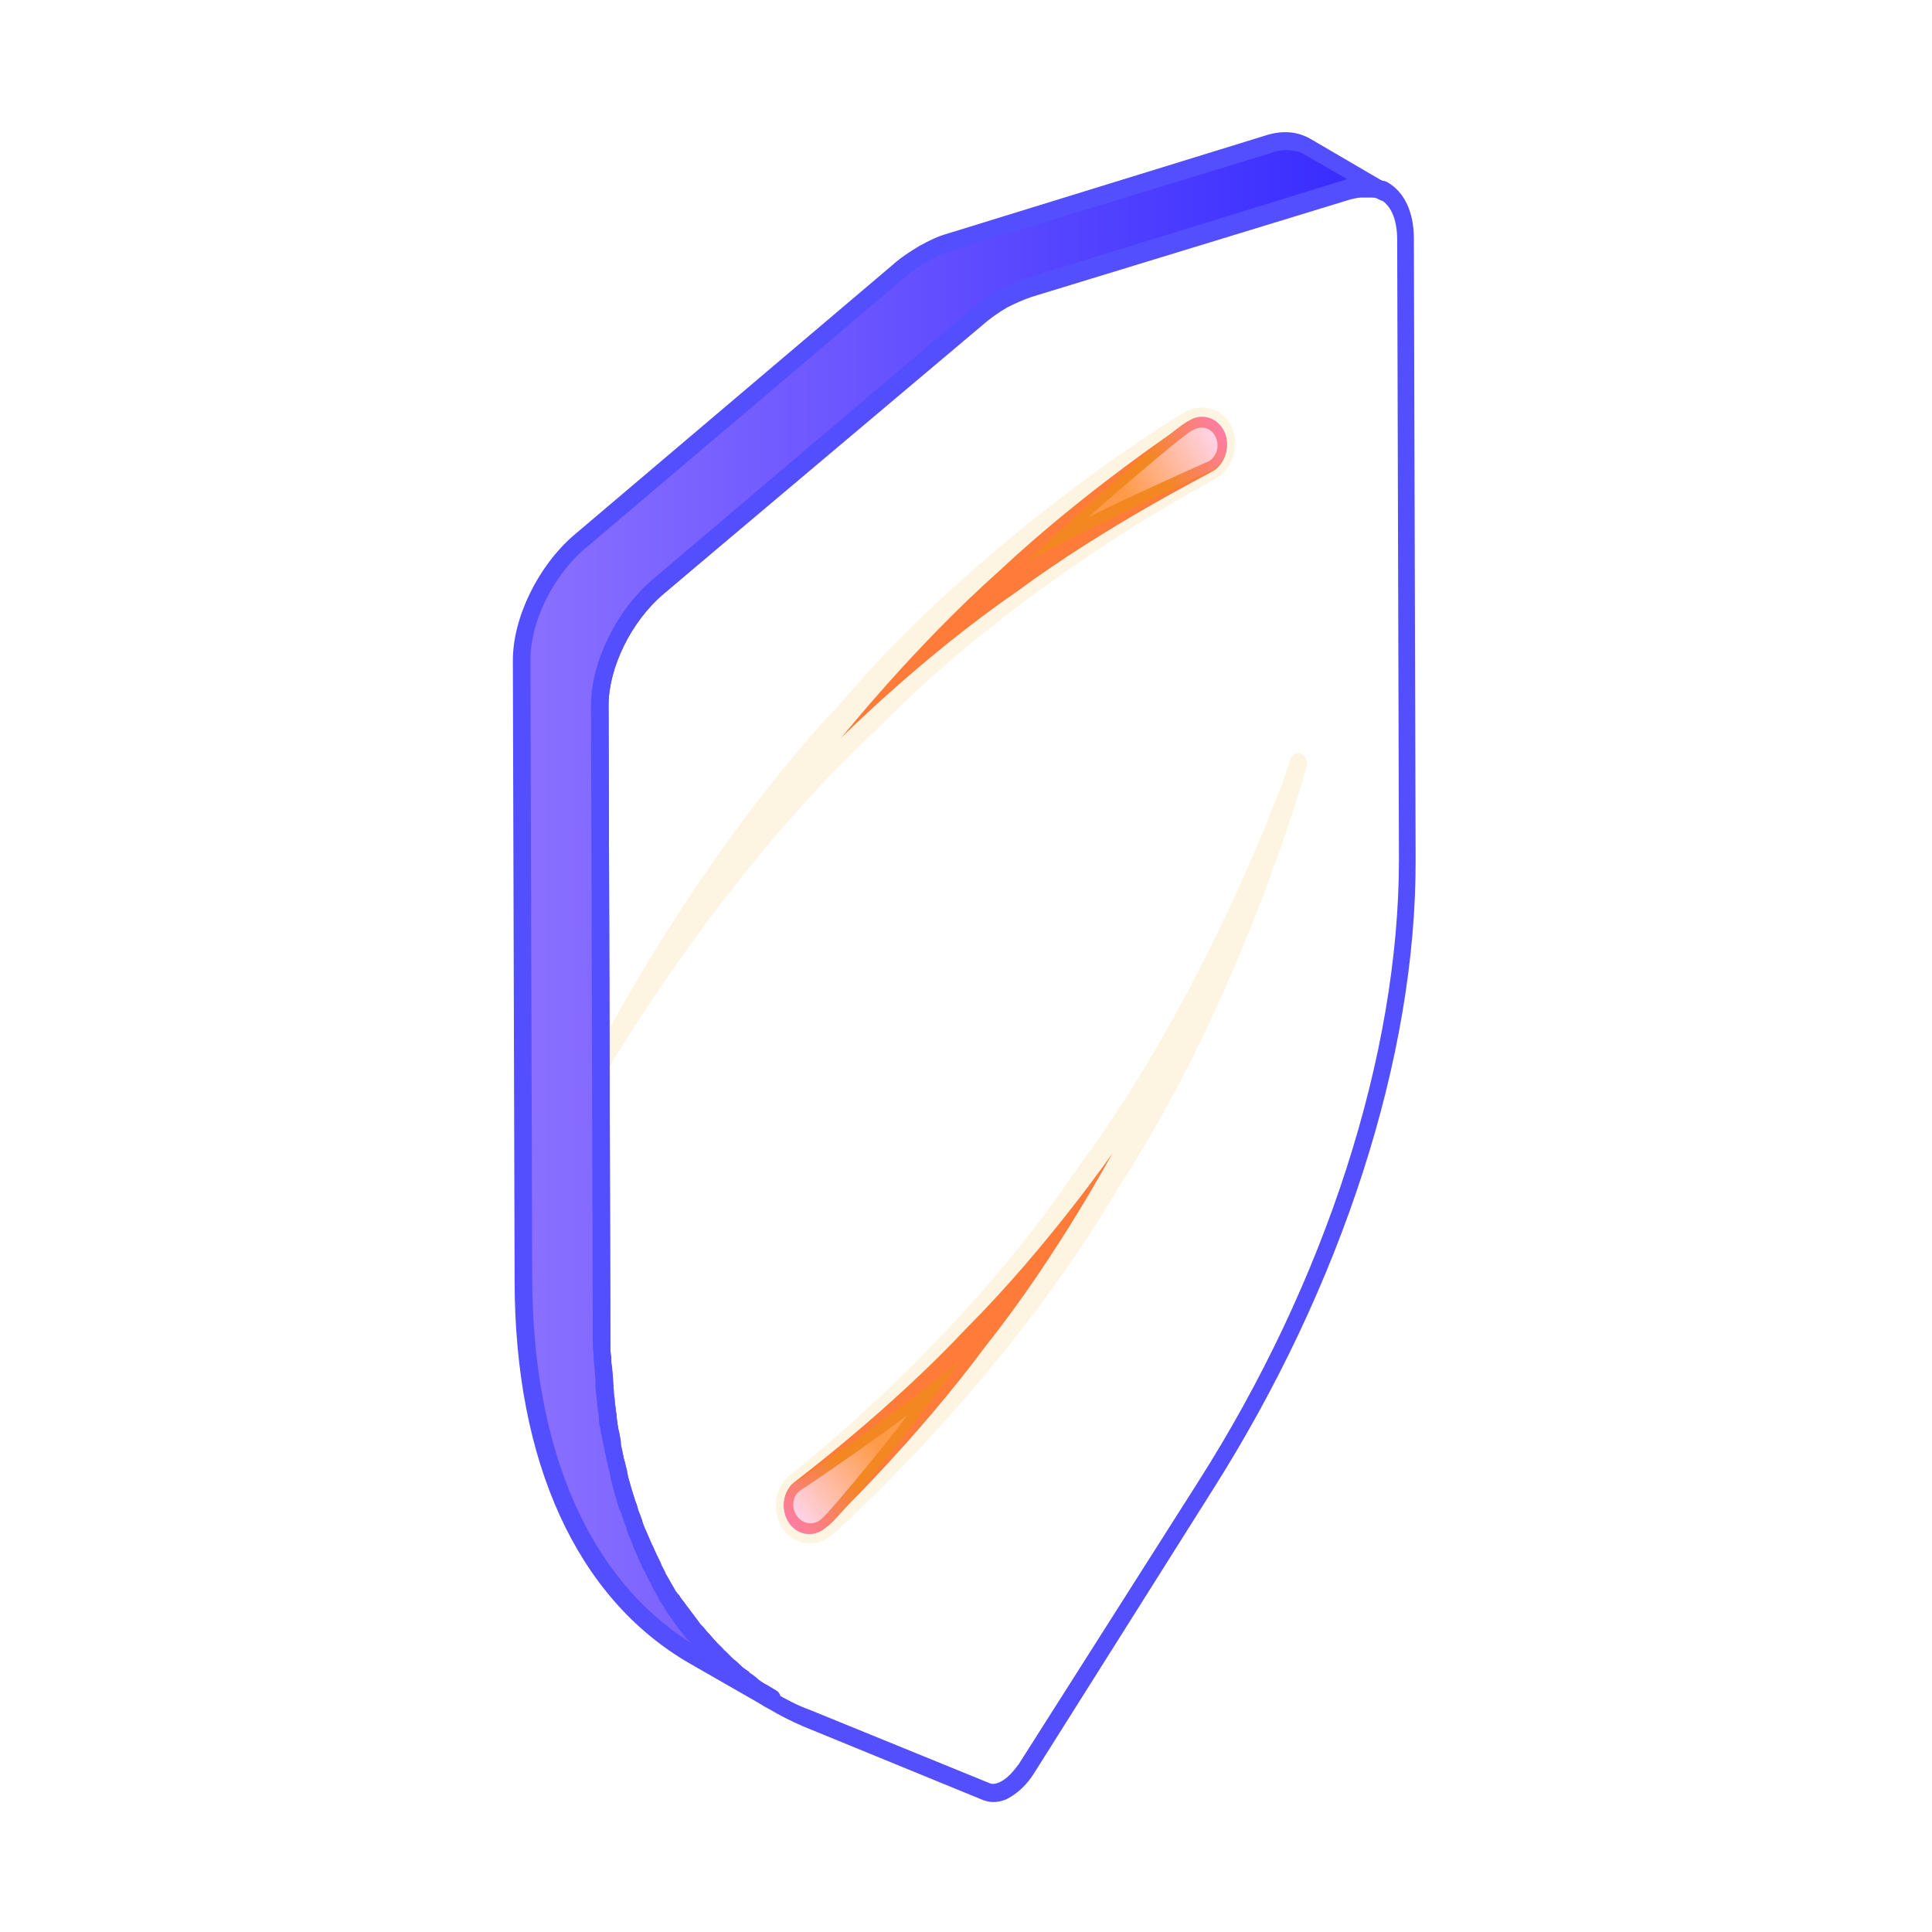 <?xml version="1.0" encoding="utf-8"?>
<!-- Generator: Adobe Illustrator 26.5.0, SVG Export Plug-In . SVG Version: 6.00 Build 0)  -->
<svg version="1.1" id="Layer_1" xmlns="http://www.w3.org/2000/svg" xmlns:xlink="http://www.w3.org/1999/xlink" x="0px" y="0px"
	 viewBox="0 0 220 220" style="enable-background:new 0 0 220 220;" xml:space="preserve">
<style type="text/css">
	.st0{filter:url(#Adobe_OpacityMaskFilter);}
	.st1{filter:url(#Adobe_OpacityMaskFilter_00000044144469028437450980000002466826442420953993_);}
	.st2{mask:url(#SVGID_1_);fill:url(#SVGID_00000053520671637006468910000009810823102700981658_);}
	.st3{opacity:0.3;fill:#FCD99D;}
	.st4{filter:url(#Adobe_OpacityMaskFilter_00000024688839274761212270000012373989021826921135_);}
	.st5{filter:url(#Adobe_OpacityMaskFilter_00000148632171562505391640000008071529108802907836_);}
	
		.st6{mask:url(#SVGID_00000142136985262820377630000007449670816174203064_);fill:url(#SVGID_00000049933800711680072290000010655347344651164599_);}
	.st7{fill:#FF7B39;}
	.st8{fill:url(#SVGID_00000004505907850520888080000011391587353061775290_);}
	.st9{fill:url(#SVGID_00000074443539139650344880000016411417763868712637_);}
	.st10{filter:url(#Adobe_OpacityMaskFilter_00000008844067171931644390000014956734063810853770_);}
	.st11{filter:url(#Adobe_OpacityMaskFilter_00000079460149011600704790000003758725460594482817_);}
	
		.st12{mask:url(#SVGID_00000133494139484920616480000000513115196712063655_);fill:url(#SVGID_00000116946055723868557830000006776439654463872147_);}
	.st13{filter:url(#Adobe_OpacityMaskFilter_00000040551477510403451170000009786257854424426161_);}
	.st14{filter:url(#Adobe_OpacityMaskFilter_00000101793240368917911240000010163301721490043832_);}
	
		.st15{mask:url(#SVGID_00000035528021484368418820000014698565839374157978_);fill:url(#SVGID_00000050627903795198714610000018226062660090054788_);}
	.st16{fill:url(#SVGID_00000003096082714169839320000009288412551056999343_);}
	.st17{fill:url(#SVGID_00000057144719202928180330000001807431498067696824_);}
	.st18{fill:#534FFF;}
	.st19{fill:url(#SVGID_00000087379838766817330030000014654983597188234378_);}
</style>
<g>
	<g>
		<defs>
			<filter id="Adobe_OpacityMaskFilter" filterUnits="userSpaceOnUse" x="66" y="46.4" width="74.7" height="78.7">
				<feFlood  style="flood-color:white;flood-opacity:1" result="back"/>
				<feBlend  in="SourceGraphic" in2="back" mode="normal"/>
			</filter>
		</defs>
		<mask maskUnits="userSpaceOnUse" x="66" y="46.4" width="74.7" height="78.7" id="SVGID_1_">
			<g class="st0">
				<defs>
					
						<filter id="Adobe_OpacityMaskFilter_00000150098653883634212480000006965379248892992135_" filterUnits="userSpaceOnUse" x="66" y="46.4" width="74.7" height="78.7">
						<feFlood  style="flood-color:white;flood-opacity:1" result="back"/>
						<feBlend  in="SourceGraphic" in2="back" mode="normal"/>
					</filter>
				</defs>
				<mask maskUnits="userSpaceOnUse" x="66" y="46.4" width="74.7" height="78.7" id="SVGID_1_">
					<g style="filter:url(#Adobe_OpacityMaskFilter_00000150098653883634212480000006965379248892992135_);">
					</g>
				</mask>
				
					<linearGradient id="SVGID_00000141426632587947018990000005210703411135346864_" gradientUnits="userSpaceOnUse" x1="-999.543" y1="2091.734" x2="-893.891" y2="2100.298" gradientTransform="matrix(0.7 -0.714 0.714 0.7 -733.466 -2058.751)">
					<stop  offset="0" style="stop-color:#000000"/>
					<stop  offset="1" style="stop-color:#FFFFFF"/>
				</linearGradient>
				<path style="mask:url(#SVGID_1_);fill:url(#SVGID_00000141426632587947018990000005210703411135346864_);" d="M66.1,123.5
					C66.1,123.5,66.1,123.5,66.1,123.5c0-0.3,12-24.7,29.5-43.3c16.6-19.5,38.7-33,39.2-33.2c2-1.2,4.4-0.5,5.4,1.5
					c1,2.1,0.3,4.7-1.6,5.9c-0.4,0.3-21.7,11.2-38.8,28.7c-17.8,16.5-31.3,39.6-32.1,41.4c-0.3,0.5-0.9,0.7-1.3,0.4
					C66,124.7,65.9,124.1,66.1,123.5z"/>
			</g>
		</mask>
		<path class="st3" d="M66.1,123.5C66.1,123.5,66.1,123.5,66.1,123.5c0-0.3,12-24.7,29.5-43.3c16.6-19.5,38.7-33,39.2-33.2
			c2-1.2,4.4-0.5,5.4,1.5c1,2.1,0.3,4.7-1.6,5.9c-0.4,0.3-21.7,11.2-38.8,28.7c-17.8,16.5-31.3,39.6-32.1,41.4
			c-0.3,0.5-0.9,0.7-1.3,0.4C66,124.7,65.9,124.1,66.1,123.5z"/>
		<defs>
			
				<filter id="Adobe_OpacityMaskFilter_00000012459984867293679090000014622338550469868459_" filterUnits="userSpaceOnUse" x="95.7" y="47.5" width="44" height="36.6">
				<feFlood  style="flood-color:white;flood-opacity:1" result="back"/>
				<feBlend  in="SourceGraphic" in2="back" mode="normal"/>
			</filter>
		</defs>
		
			<mask maskUnits="userSpaceOnUse" x="95.7" y="47.5" width="44" height="36.6" id="SVGID_00000034776566626693007990000002366260298541719452_">
			<g style="filter:url(#Adobe_OpacityMaskFilter_00000012459984867293679090000014622338550469868459_);">
				<defs>
					
						<filter id="Adobe_OpacityMaskFilter_00000062183939525735053340000010313658323838115775_" filterUnits="userSpaceOnUse" x="95.7" y="47.5" width="44" height="36.6">
						<feFlood  style="flood-color:white;flood-opacity:1" result="back"/>
						<feBlend  in="SourceGraphic" in2="back" mode="normal"/>
					</filter>
				</defs>
				
					<mask maskUnits="userSpaceOnUse" x="95.7" y="47.5" width="44" height="36.6" id="SVGID_00000034776566626693007990000002366260298541719452_">
					<g style="filter:url(#Adobe_OpacityMaskFilter_00000062183939525735053340000010313658323838115775_);">
					</g>
				</mask>
				
					<linearGradient id="SVGID_00000114056601370362132630000015293123009373444793_" gradientUnits="userSpaceOnUse" x1="-950.784" y1="2095.933" x2="-895.058" y2="2095.933" gradientTransform="matrix(0.7 -0.714 0.714 0.7 -733.466 -2058.751)">
					<stop  offset="0" style="stop-color:#000000"/>
					<stop  offset="1" style="stop-color:#FFFFFF"/>
				</linearGradient>
				
					<path style="mask:url(#SVGID_00000034776566626693007990000002366260298541719452_);fill:url(#SVGID_00000114056601370362132630000015293123009373444793_);" d="
					M95.7,84.1c0,0,9.3-9.3,19.9-16.6c10.4-7.7,22-13.5,22.6-13.9c1.4-0.9,1.9-2.9,1.2-4.4c-0.8-1.6-2.6-2.1-4-1.2
					c-0.7,0.4-11.9,7.9-21.6,17C103.9,73.8,95.7,84.2,95.7,84.1z"/>
			</g>
		</mask>
		<path class="st7" d="M95.7,84.1c0,0,9.3-9.3,19.9-16.6c10.4-7.7,22-13.5,22.6-13.9c1.4-0.9,1.9-2.9,1.2-4.4
			c-0.8-1.6-2.6-2.1-4-1.2c-0.7,0.4-11.9,7.9-21.6,17C103.9,73.8,95.7,84.2,95.7,84.1z"/>
		
			<linearGradient id="SVGID_00000043439124348412281750000012535623565919120053_" gradientUnits="userSpaceOnUse" x1="1013.847" y1="646.387" x2="1025.282" y2="632.225" gradientTransform="matrix(0.945 0.327 -0.327 0.945 -614.79 -888.625)">
			<stop  offset="0" style="stop-color:#F38721"/>
			<stop  offset="0.52" style="stop-color:#FF7CAF"/>
			<stop  offset="1" style="stop-color:#FF7CAF"/>
		</linearGradient>
		<path style="fill:url(#SVGID_00000043439124348412281750000012535623565919120053_);" d="M117.1,64c-0.1-0.4,19.6-10,21.1-10.5
			c1.4-0.9,1.9-2.9,1.2-4.4c-0.8-1.6-2.6-2.1-4-1.2C133.6,48.6,116.8,63.7,117.1,64z"/>
		
			<linearGradient id="SVGID_00000147932029113199949070000010789926493963777962_" gradientUnits="userSpaceOnUse" x1="1018.531" y1="640.739" x2="1010.663" y2="649.625" gradientTransform="matrix(0.945 0.327 -0.327 0.945 -614.79 -888.625)">
			<stop  offset="0" style="stop-color:#FFD2E4"/>
			<stop  offset="1" style="stop-color:#FF9B48"/>
		</linearGradient>
		<path style="fill:url(#SVGID_00000147932029113199949070000010789926493963777962_);" d="M124,58.9c0-0.2,12.7-6,13.7-6.4
			c0.9-0.6,1.2-1.8,0.7-2.8c-0.5-1-1.6-1.3-2.6-0.7C134.8,49.4,123.9,58.8,124,58.9z"/>
	</g>
	<g>
		<defs>
			
				<filter id="Adobe_OpacityMaskFilter_00000063604519279470774950000006410490588962964885_" filterUnits="userSpaceOnUse" x="88.3" y="85.8" width="60.5" height="90">
				<feFlood  style="flood-color:white;flood-opacity:1" result="back"/>
				<feBlend  in="SourceGraphic" in2="back" mode="normal"/>
			</filter>
		</defs>
		
			<mask maskUnits="userSpaceOnUse" x="88.3" y="85.8" width="60.5" height="90" id="SVGID_00000114755492412590174250000009414250630658738604_">
			<g style="filter:url(#Adobe_OpacityMaskFilter_00000063604519279470774950000006410490588962964885_);">
				<defs>
					
						<filter id="Adobe_OpacityMaskFilter_00000047777360144025037850000008922210334852393655_" filterUnits="userSpaceOnUse" x="88.3" y="85.8" width="60.5" height="90">
						<feFlood  style="flood-color:white;flood-opacity:1" result="back"/>
						<feBlend  in="SourceGraphic" in2="back" mode="normal"/>
					</filter>
				</defs>
				
					<mask maskUnits="userSpaceOnUse" x="88.3" y="85.8" width="60.5" height="90" id="SVGID_00000114755492412590174250000009414250630658738604_">
					<g style="filter:url(#Adobe_OpacityMaskFilter_00000047777360144025037850000008922210334852393655_);">
					</g>
				</mask>
				
					<linearGradient id="SVGID_00000094582452912911311630000005469582579081685894_" gradientUnits="userSpaceOnUse" x1="-1463.137" y1="1306.922" x2="-1357.485" y2="1315.486" gradientTransform="matrix(-0.561 0.828 -0.828 -0.561 415.935 2035.169)">
					<stop  offset="0" style="stop-color:#000000"/>
					<stop  offset="1" style="stop-color:#FFFFFF"/>
				</linearGradient>
				
					<path style="mask:url(#SVGID_00000114755492412590174250000009414250630658738604_);fill:url(#SVGID_00000094582452912911311630000005469582579081685894_);" d="
					M148.8,87.2C148.7,87.2,148.7,87.2,148.8,87.2c0,0.3-7.4,26.5-21.3,47.8c-12.9,22.1-32.2,39.4-32.7,39.7
					c-1.7,1.6-4.2,1.3-5.6-0.5c-1.3-1.9-1.1-4.5,0.5-6c0.4-0.4,19.4-14.9,33-35.2c14.5-19.4,23.8-44.6,24.2-46.5
					c0.2-0.6,0.7-0.9,1.2-0.7C148.7,86,148.9,86.6,148.8,87.2z"/>
			</g>
		</mask>
		<path class="st3" d="M148.8,87.2C148.7,87.2,148.7,87.2,148.8,87.2c0,0.3-7.4,26.5-21.3,47.8c-12.9,22.1-32.2,39.4-32.7,39.7
			c-1.7,1.6-4.2,1.3-5.6-0.5c-1.3-1.9-1.1-4.5,0.5-6c0.4-0.4,19.4-14.9,33-35.2c14.5-19.4,23.8-44.6,24.2-46.5
			c0.2-0.6,0.7-0.9,1.2-0.7C148.7,86,148.9,86.6,148.8,87.2z"/>
		<defs>
			
				<filter id="Adobe_OpacityMaskFilter_00000147207088484828957790000015824456533611215267_" filterUnits="userSpaceOnUse" x="89.3" y="131.3" width="37.4" height="43.4">
				<feFlood  style="flood-color:white;flood-opacity:1" result="back"/>
				<feBlend  in="SourceGraphic" in2="back" mode="normal"/>
			</filter>
		</defs>
		
			<mask maskUnits="userSpaceOnUse" x="89.3" y="131.3" width="37.4" height="43.4" id="SVGID_00000163778640159207466460000017779218195135692974_">
			<g style="filter:url(#Adobe_OpacityMaskFilter_00000147207088484828957790000015824456533611215267_);">
				<defs>
					
						<filter id="Adobe_OpacityMaskFilter_00000147927729742622905000000004505686112574551200_" filterUnits="userSpaceOnUse" x="89.3" y="131.3" width="37.4" height="43.4">
						<feFlood  style="flood-color:white;flood-opacity:1" result="back"/>
						<feBlend  in="SourceGraphic" in2="back" mode="normal"/>
					</filter>
				</defs>
				
					<mask maskUnits="userSpaceOnUse" x="89.3" y="131.3" width="37.4" height="43.4" id="SVGID_00000163778640159207466460000017779218195135692974_">
					<g style="filter:url(#Adobe_OpacityMaskFilter_00000147927729742622905000000004505686112574551200_);">
					</g>
				</mask>
				
					<linearGradient id="SVGID_00000090990348694239237020000014647347778430867107_" gradientUnits="userSpaceOnUse" x1="-1414.378" y1="1311.122" x2="-1358.652" y2="1311.122" gradientTransform="matrix(-0.561 0.828 -0.828 -0.561 415.935 2035.169)">
					<stop  offset="0" style="stop-color:#000000"/>
					<stop  offset="1" style="stop-color:#FFFFFF"/>
				</linearGradient>
				
					<path style="mask:url(#SVGID_00000163778640159207466460000017779218195135692974_);fill:url(#SVGID_00000090990348694239237020000014647347778430867107_);" d="
					M126.7,131.3c0,0-7.5,10.8-16.6,19.9c-8.8,9.4-19.2,17.2-19.8,17.7c-1.2,1.1-1.4,3.1-0.4,4.5c1,1.4,2.9,1.6,4.2,0.4
					c0.6-0.5,10.3-9.9,18.2-20.6C120.5,142.9,126.7,131.2,126.7,131.3z"/>
			</g>
		</mask>
		<path class="st7" d="M126.7,131.3c0,0-7.5,10.8-16.6,19.9c-8.8,9.4-19.2,17.2-19.8,17.7c-1.2,1.1-1.4,3.1-0.4,4.5
			c1,1.4,2.9,1.6,4.2,0.4c0.6-0.5,10.3-9.9,18.2-20.6C120.5,142.9,126.7,131.2,126.7,131.3z"/>
		
			<linearGradient id="SVGID_00000170983879258831234760000016907046042398539138_" gradientUnits="userSpaceOnUse" x1="106.182" y1="729.769" x2="117.618" y2="715.608" gradientTransform="matrix(-0.988 -0.153 0.153 -0.988 89.921 905.128)">
			<stop  offset="0" style="stop-color:#F38721"/>
			<stop  offset="0.52" style="stop-color:#FF7CAF"/>
			<stop  offset="1" style="stop-color:#FF7CAF"/>
		</linearGradient>
		<path style="fill:url(#SVGID_00000170983879258831234760000016907046042398539138_);" d="M109.2,154.9
			c0.2,0.4-17.5,13.4-18.9,14.1c-1.2,1.1-1.4,3.1-0.4,4.5c1,1.4,2.9,1.6,4.2,0.4C95.8,173,109.6,155.1,109.2,154.9z"/>
		
			<linearGradient id="SVGID_00000109022906854182396180000013269706607562157977_" gradientUnits="userSpaceOnUse" x1="110.866" y1="724.121" x2="102.999" y2="733.008" gradientTransform="matrix(-0.988 -0.153 0.153 -0.988 89.921 905.128)">
			<stop  offset="0" style="stop-color:#FFD2E4"/>
			<stop  offset="1" style="stop-color:#FF9B48"/>
		</linearGradient>
		<path style="fill:url(#SVGID_00000109022906854182396180000013269706607562157977_);" d="M103.3,161.1c0.1,0.2-11.4,8.2-12.3,8.7
			c-0.8,0.7-0.9,2-0.2,2.9c0.7,0.9,1.9,1,2.7,0.3C94.4,172.4,103.5,161.2,103.3,161.1z"/>
	</g>
	<g>
		<g>
			<path class="st18" d="M113.1,205.2c-0.4,0-0.8-0.1-1.1-0.2l-20.5-8.4c-1.4-0.6-2.8-1.3-4.1-2.1c-0.4-0.2-0.7-0.4-1.1-0.7
				c-0.4-0.2-0.7-0.5-1.1-0.7c0,0-0.1-0.1-0.2-0.1c-0.3-0.2-0.6-0.4-0.8-0.6c-0.1,0-0.2-0.1-0.3-0.2c-0.3-0.2-0.7-0.5-1-0.8
				c-0.3-0.2-0.6-0.5-0.9-0.8c-0.3-0.3-0.7-0.6-1-0.9c-0.1-0.1-0.2-0.1-0.2-0.2c0,0,0,0,0,0c-0.3-0.3-0.6-0.6-0.9-0.9
				c-0.3-0.3-0.6-0.7-0.9-1c-0.2-0.2-0.4-0.5-0.6-0.7l-0.2-0.2c-0.7-0.8-1.3-1.7-1.9-2.5c-0.2-0.3-0.5-0.7-0.7-1.1
				c0-0.1-0.1-0.2-0.2-0.3c-0.2-0.3-0.4-0.6-0.5-0.9c-0.3-0.5-0.6-1-0.8-1.5c-0.2-0.3-0.4-0.7-0.5-1c-0.1-0.2-0.2-0.4-0.3-0.5
				c-0.1-0.2-0.2-0.4-0.3-0.7c-0.2-0.3-0.3-0.7-0.5-1.1c0,0,0-0.1-0.1-0.2c-0.2-0.5-0.4-1-0.6-1.5c-0.2-0.5-0.4-0.9-0.5-1.4
				c0-0.1-0.1-0.2-0.1-0.2c0,0,0-0.1,0-0.1c-0.1-0.4-0.2-0.7-0.4-1.1c0-0.1-0.1-0.3-0.2-0.5l-0.1-0.2c-0.3-1-0.6-2-0.9-3.2
				c-0.1-0.2-0.1-0.4-0.1-0.6c-0.1-0.4-0.2-0.8-0.3-1.2c0-0.1-0.1-0.3-0.1-0.4c-0.1-0.5-0.2-1-0.3-1.5c-0.1-0.5-0.2-0.9-0.3-1.4
				c-0.1-0.4-0.1-0.7-0.2-1.1c-0.1-0.3-0.1-0.7-0.1-1c0-0.2-0.1-0.5-0.1-0.7c0-0.3-0.1-0.6-0.1-0.9c0-0.3-0.1-0.6-0.1-1
				c-0.1-0.5-0.1-1.1-0.1-1.7c0-0.4-0.1-0.9-0.1-1.3c0-0.3-0.1-0.7-0.1-1.1c0-0.6-0.1-1.1-0.1-1.7c0-0.7,0-1.4,0-2.1l-0.2-70.6
				c0-4.9,2.9-10.8,7-14.3l36.2-30.7c1-0.9,2.1-1.6,3.1-2.2c1.1-0.6,2.1-1.1,3.2-1.4l36.3-11.2c0.6-0.2,1.1-0.3,1.5-0.3
				c0.4-0.1,0.9-0.1,1.4,0c0,0,0.1,0,0.2,0c0,0,0.1,0,0.1,0c0.3,0.1,0.6,0.1,0.9,0.2c0.1,0,0.2,0.1,0.3,0.1c0,0,0.1,0,0.1,0l0.3,0.1
				c2,1.1,3.1,3.4,3.1,6.5l0.2,70.6l0,0c0.1,22.5-8.4,48.7-23.2,72L117.7,202c-0.7,1.1-1.6,2-2.6,2.6
				C114.5,205,113.8,205.2,113.1,205.2z M82.2,188c0,0,0.1,0.1,0.1,0.1c0,0.1,0.1,0.1,0.2,0.2c0.3,0.3,0.6,0.6,0.9,0.9
				c0.3,0.2,0.6,0.5,0.8,0.7c0.3,0.3,0.6,0.5,0.9,0.7c0,0,0.1,0,0.1,0.1c0,0,0.1,0.1,0.1,0.1c0.3,0.2,0.6,0.4,0.8,0.6
				c0,0,0.1,0,0.1,0.1c0.4,0.3,0.7,0.5,1.1,0.7c0.3,0.2,0.7,0.4,1,0.6c1.2,0.7,2.5,1.4,3.9,1.9l20.6,8.4c0.3,0.1,0.8,0,1.3-0.3
				c0.7-0.4,1.3-1.1,1.9-1.9l20.4-32.1c14.6-22.9,22.9-48.8,22.9-70.9l-0.2-70.6c0-2.3-0.7-4-2.1-4.7l-0.2-0.1
				c-0.1,0-0.1-0.1-0.2-0.1c-0.2-0.1-0.4-0.1-0.6-0.1l-0.2,0c-0.4,0-0.7,0-1,0c-0.4,0-0.7,0.1-1.2,0.2l-36.3,11.1
				c-0.9,0.3-1.8,0.7-2.8,1.2c-1,0.6-1.9,1.2-2.8,2L75.6,67.6c-3.7,3.1-6.3,8.4-6.3,12.7l0.2,70.6c0,0.7,0,1.4,0,2
				c0,0.6,0,1.1,0.1,1.7c0,0.4,0,0.7,0.1,1.1c0,0.5,0.1,0.9,0.1,1.3c0,0.5,0.1,1.1,0.1,1.6c0,0.3,0.1,0.6,0.1,0.9
				c0,0.4,0.1,0.6,0.1,0.9c0,0.3,0.1,0.5,0.1,0.7c0,0.4,0.1,0.7,0.1,1c0.1,0.4,0.1,0.7,0.2,1c0.1,0.5,0.2,0.9,0.2,1.4
				c0.1,0.5,0.2,0.9,0.3,1.4c0,0.2,0.1,0.3,0.1,0.4c0.1,0.4,0.2,0.8,0.3,1.2c0,0.2,0.1,0.4,0.1,0.6c0.3,1.1,0.6,2.1,0.9,3l0.1,0.2
				c0,0.1,0.1,0.3,0.1,0.4c0.1,0.4,0.2,0.7,0.4,1.1c0,0.1,0.1,0.2,0.1,0.3c0.1,0.4,0.3,0.9,0.5,1.3c0.2,0.5,0.4,0.9,0.6,1.4l0.1,0.2
				c0.2,0.4,0.3,0.7,0.5,1.1c0.1,0.2,0.2,0.4,0.3,0.6c0.1,0.2,0.2,0.4,0.2,0.5c0.2,0.4,0.4,0.7,0.5,1c0.3,0.5,0.5,0.9,0.8,1.4
				c0.2,0.3,0.3,0.6,0.5,0.8c0.1,0.1,0.1,0.2,0.2,0.2c0.2,0.4,0.5,0.7,0.7,1c0.6,0.8,1.2,1.6,1.8,2.4l0.2,0.2
				c0.2,0.2,0.4,0.5,0.6,0.7c0.3,0.3,0.6,0.7,0.9,1C81.7,187.4,81.9,187.7,82.2,188z"/>
		</g>
	</g>
	<g>
		<g>
			
				<linearGradient id="SVGID_00000084508117494734443650000016519891566780817593_" gradientUnits="userSpaceOnUse" x1="59.402" y1="104.84" x2="157.517" y2="104.84">
				<stop  offset="0" style="stop-color:#8B70FF"/>
				<stop  offset="1" style="stop-color:#352AFF"/>
			</linearGradient>
			<path style="fill:url(#SVGID_00000084508117494734443650000016519891566780817593_);" d="M157.5,21.8c-0.1,0-0.2-0.1-0.3-0.1
				c-0.1,0-0.2-0.1-0.3-0.1c-0.2-0.1-0.5-0.1-0.7-0.2c-0.1,0-0.2,0-0.3,0c-0.4,0-0.8-0.1-1.2,0c-0.4,0-0.9,0.1-1.3,0.3l-2.9,0.9
				l-33.3,10.2c-1,0.3-2,0.8-3,1.3c-1,0.6-2,1.3-3,2.1L75,66.9c-3.9,3.3-6.6,8.9-6.6,13.5l0.2,70.6c0,0.7,0,1.4,0,2
				c0,0.6,0,1.1,0.1,1.7c0,0.4,0,0.7,0.1,1.1c0,0.4,0.1,0.9,0.1,1.3c0,0.5,0.1,1.1,0.1,1.6c0,0.3,0.1,0.6,0.1,1
				c0,0.3,0.1,0.6,0.1,0.9c0,0.2,0.1,0.5,0.1,0.7c0,0.3,0.1,0.7,0.1,1c0.1,0.4,0.1,0.7,0.2,1.1c0.1,0.5,0.2,1,0.3,1.4
				c0.1,0.5,0.2,0.9,0.3,1.4c0,0.2,0.1,0.3,0.1,0.5c0.1,0.4,0.2,0.8,0.3,1.2c0,0.2,0.1,0.4,0.1,0.6c0.3,1.1,0.6,2.1,0.9,3.1
				c0.1,0.2,0.1,0.4,0.2,0.6c0.1,0.4,0.2,0.7,0.4,1.1c0,0.1,0.1,0.2,0.1,0.3c0.2,0.5,0.3,0.9,0.5,1.4c0.2,0.5,0.4,1,0.6,1.4
				c0,0.1,0.1,0.2,0.1,0.3c0.1,0.3,0.3,0.7,0.5,1c0.1,0.2,0.2,0.5,0.3,0.7c0.1,0.2,0.2,0.3,0.3,0.5c0.2,0.3,0.3,0.7,0.5,1
				c0.3,0.5,0.5,1,0.8,1.4c0.2,0.3,0.3,0.6,0.5,0.9c0.1,0.1,0.1,0.2,0.2,0.3c0.2,0.3,0.4,0.7,0.7,1c0.6,0.9,1.2,1.7,1.8,2.5
				c0.3,0.3,0.5,0.6,0.8,0.9c0.3,0.3,0.6,0.7,0.9,1c0.3,0.3,0.5,0.6,0.8,0.9c0,0,0,0,0,0c0,0,0,0,0,0c0.1,0.1,0.2,0.2,0.2,0.2
				c0.3,0.3,0.6,0.6,0.9,0.9c0.3,0.3,0.6,0.5,0.9,0.8c0.3,0.3,0.6,0.5,1,0.8c0.1,0.1,0.2,0.1,0.3,0.2c0.3,0.2,0.6,0.4,0.8,0.6
				c0,0,0.1,0.1,0.1,0.1c0.3,0.2,0.7,0.5,1,0.7c0.3,0.2,0.7,0.4,1,0.6l-8.9-5.1c-12.4-7.2-19.4-22.5-19.4-42.8l-0.2-70.6
				c0-4.6,2.7-10.2,6.6-13.5L102.2,31c1-0.8,2-1.5,3-2.1c1-0.6,2-1,3-1.3l36.3-11.1c1.6-0.5,3.1-0.4,4.2,0.3L157.5,21.8z"/>
			<path class="st18" d="M87.9,194.6c-0.2,0-0.3,0-0.5-0.1l0,0h0l-8.9-5.1c-12.8-7.4-19.9-22.9-19.9-43.6l-0.2-70.6
				c0-4.9,2.9-10.8,7-14.3l36.2-30.7c1-0.9,2.1-1.6,3.1-2.2c1.1-0.6,2.1-1.1,3.2-1.4l36.3-11.2c1.9-0.6,3.6-0.4,5,0.4l8.9,5.2
				c0.5,0.3,0.6,0.9,0.4,1.4c-0.3,0.5-0.9,0.6-1.3,0.4l-0.2-0.1c-0.1,0-0.1-0.1-0.2-0.1c-0.2-0.1-0.4-0.1-0.6-0.1l-0.2,0
				c-0.4,0-0.7,0-1,0c-0.4,0-0.7,0.1-1.2,0.2l-36.3,11.1c-0.9,0.3-1.8,0.7-2.8,1.2c-1,0.6-1.9,1.2-2.8,2L75.6,67.6
				c-3.7,3.1-6.3,8.4-6.3,12.7l0.2,70.6c0,0.7,0,1.4,0,2c0,0.6,0,1.1,0.1,1.7c0,0.4,0,0.7,0.1,1.1c0,0.5,0.1,0.9,0.1,1.3
				c0,0.5,0.1,1.1,0.1,1.6c0,0.3,0.1,0.6,0.1,0.9c0,0.4,0.1,0.6,0.1,0.9c0,0.3,0.1,0.5,0.1,0.7c0,0.4,0.1,0.7,0.1,1
				c0.1,0.4,0.1,0.7,0.2,1c0.1,0.5,0.2,0.9,0.2,1.4c0.1,0.5,0.2,0.9,0.3,1.4c0,0.2,0.1,0.3,0.1,0.4c0.1,0.4,0.2,0.8,0.3,1.2
				c0,0.2,0.1,0.4,0.1,0.6c0.3,1.1,0.6,2.1,0.9,3l0.1,0.2c0,0.1,0.1,0.3,0.1,0.4c0.1,0.3,0.2,0.6,0.3,0.8l0.1,0.3
				c0,0.1,0.1,0.2,0.1,0.3c0.1,0.4,0.3,0.9,0.5,1.3c0.2,0.5,0.4,0.9,0.6,1.4l0.1,0.2c0.2,0.4,0.3,0.7,0.5,1.1
				c0.1,0.2,0.2,0.4,0.3,0.6c0.1,0.2,0.2,0.4,0.2,0.5c0.2,0.4,0.4,0.7,0.5,1c0.3,0.5,0.5,0.9,0.8,1.4c0.2,0.3,0.3,0.6,0.5,0.8
				c0.1,0.1,0.1,0.2,0.2,0.2c0.2,0.4,0.5,0.7,0.7,1c0.6,0.8,1.2,1.6,1.8,2.4l0.2,0.2c0.2,0.2,0.4,0.5,0.6,0.7c0.3,0.3,0.6,0.7,0.9,1
				c0.3,0.3,0.5,0.5,0.8,0.8c0,0,0.1,0.1,0.1,0.1c0,0.1,0.1,0.1,0.2,0.2c0.3,0.3,0.6,0.6,0.9,0.9c0.3,0.2,0.6,0.5,0.8,0.7
				c0.3,0.3,0.6,0.5,0.9,0.7c0,0,0.1,0,0.1,0.1c0,0,0.1,0.1,0.1,0.1c0.3,0.2,0.6,0.4,0.8,0.6c0,0,0.1,0,0.1,0.1
				c0.4,0.3,0.7,0.5,1.1,0.7c0.3,0.2,0.7,0.4,1,0.6c0.5,0.3,0.6,0.9,0.4,1.4C88.6,194.4,88.2,194.6,87.9,194.6z M146.4,17.1
				c-0.5,0-1.1,0.1-1.6,0.3l-36.3,11.1c-0.9,0.3-1.9,0.7-2.8,1.2c-1,0.6-1.9,1.2-2.8,2L66.7,62.4c-3.7,3.1-6.3,8.4-6.3,12.7
				l0.2,70.6c0.1,19.5,6.5,34.1,18.1,41.4c-0.1-0.1-0.2-0.2-0.3-0.3l-0.2-0.2c-0.7-0.8-1.3-1.7-1.9-2.5c-0.2-0.3-0.5-0.7-0.7-1.1
				c0-0.1-0.1-0.2-0.2-0.3c-0.2-0.3-0.4-0.6-0.5-0.9c-0.3-0.5-0.6-1-0.8-1.5c-0.2-0.3-0.4-0.7-0.5-1c-0.1-0.2-0.2-0.4-0.3-0.5
				c-0.1-0.2-0.2-0.4-0.3-0.7c-0.2-0.3-0.3-0.7-0.5-1.1c0,0,0-0.1-0.1-0.2c-0.2-0.5-0.4-1-0.6-1.5c-0.2-0.5-0.4-0.9-0.5-1.4
				c0-0.1-0.1-0.2-0.1-0.2c0,0,0-0.1,0-0.1l-0.1-0.2c-0.1-0.3-0.2-0.6-0.3-0.9c0-0.1-0.1-0.3-0.2-0.5l-0.1-0.2c-0.3-1-0.6-2-0.9-3.2
				c-0.1-0.2-0.1-0.4-0.1-0.6c-0.1-0.4-0.2-0.8-0.3-1.2c0-0.1-0.1-0.3-0.1-0.4c-0.1-0.5-0.2-1-0.3-1.5c-0.1-0.5-0.2-0.9-0.3-1.4
				c-0.1-0.4-0.1-0.7-0.2-1.1c-0.1-0.3-0.1-0.7-0.1-1c0-0.2-0.1-0.5-0.1-0.7c0-0.3-0.1-0.6-0.1-0.9c0-0.3-0.1-0.6-0.1-1
				c-0.1-0.5-0.1-1.1-0.1-1.7c0-0.4-0.1-0.9-0.1-1.3c0-0.3-0.1-0.7-0.1-1.1c0-0.6-0.1-1.1-0.1-1.7c0-0.7,0-1.4,0-2.1l-0.2-70.6
				c0-4.9,2.9-10.8,7-14.3l36.2-30.7c1-0.9,2.1-1.6,3.1-2.2c1.1-0.6,2.1-1.1,3.2-1.4l36.3-11.2c0.1,0,0.2-0.1,0.3-0.1l-5.2-3
				C147.6,17.2,147.1,17.1,146.4,17.1z"/>
		</g>
	</g>
</g>
</svg>
